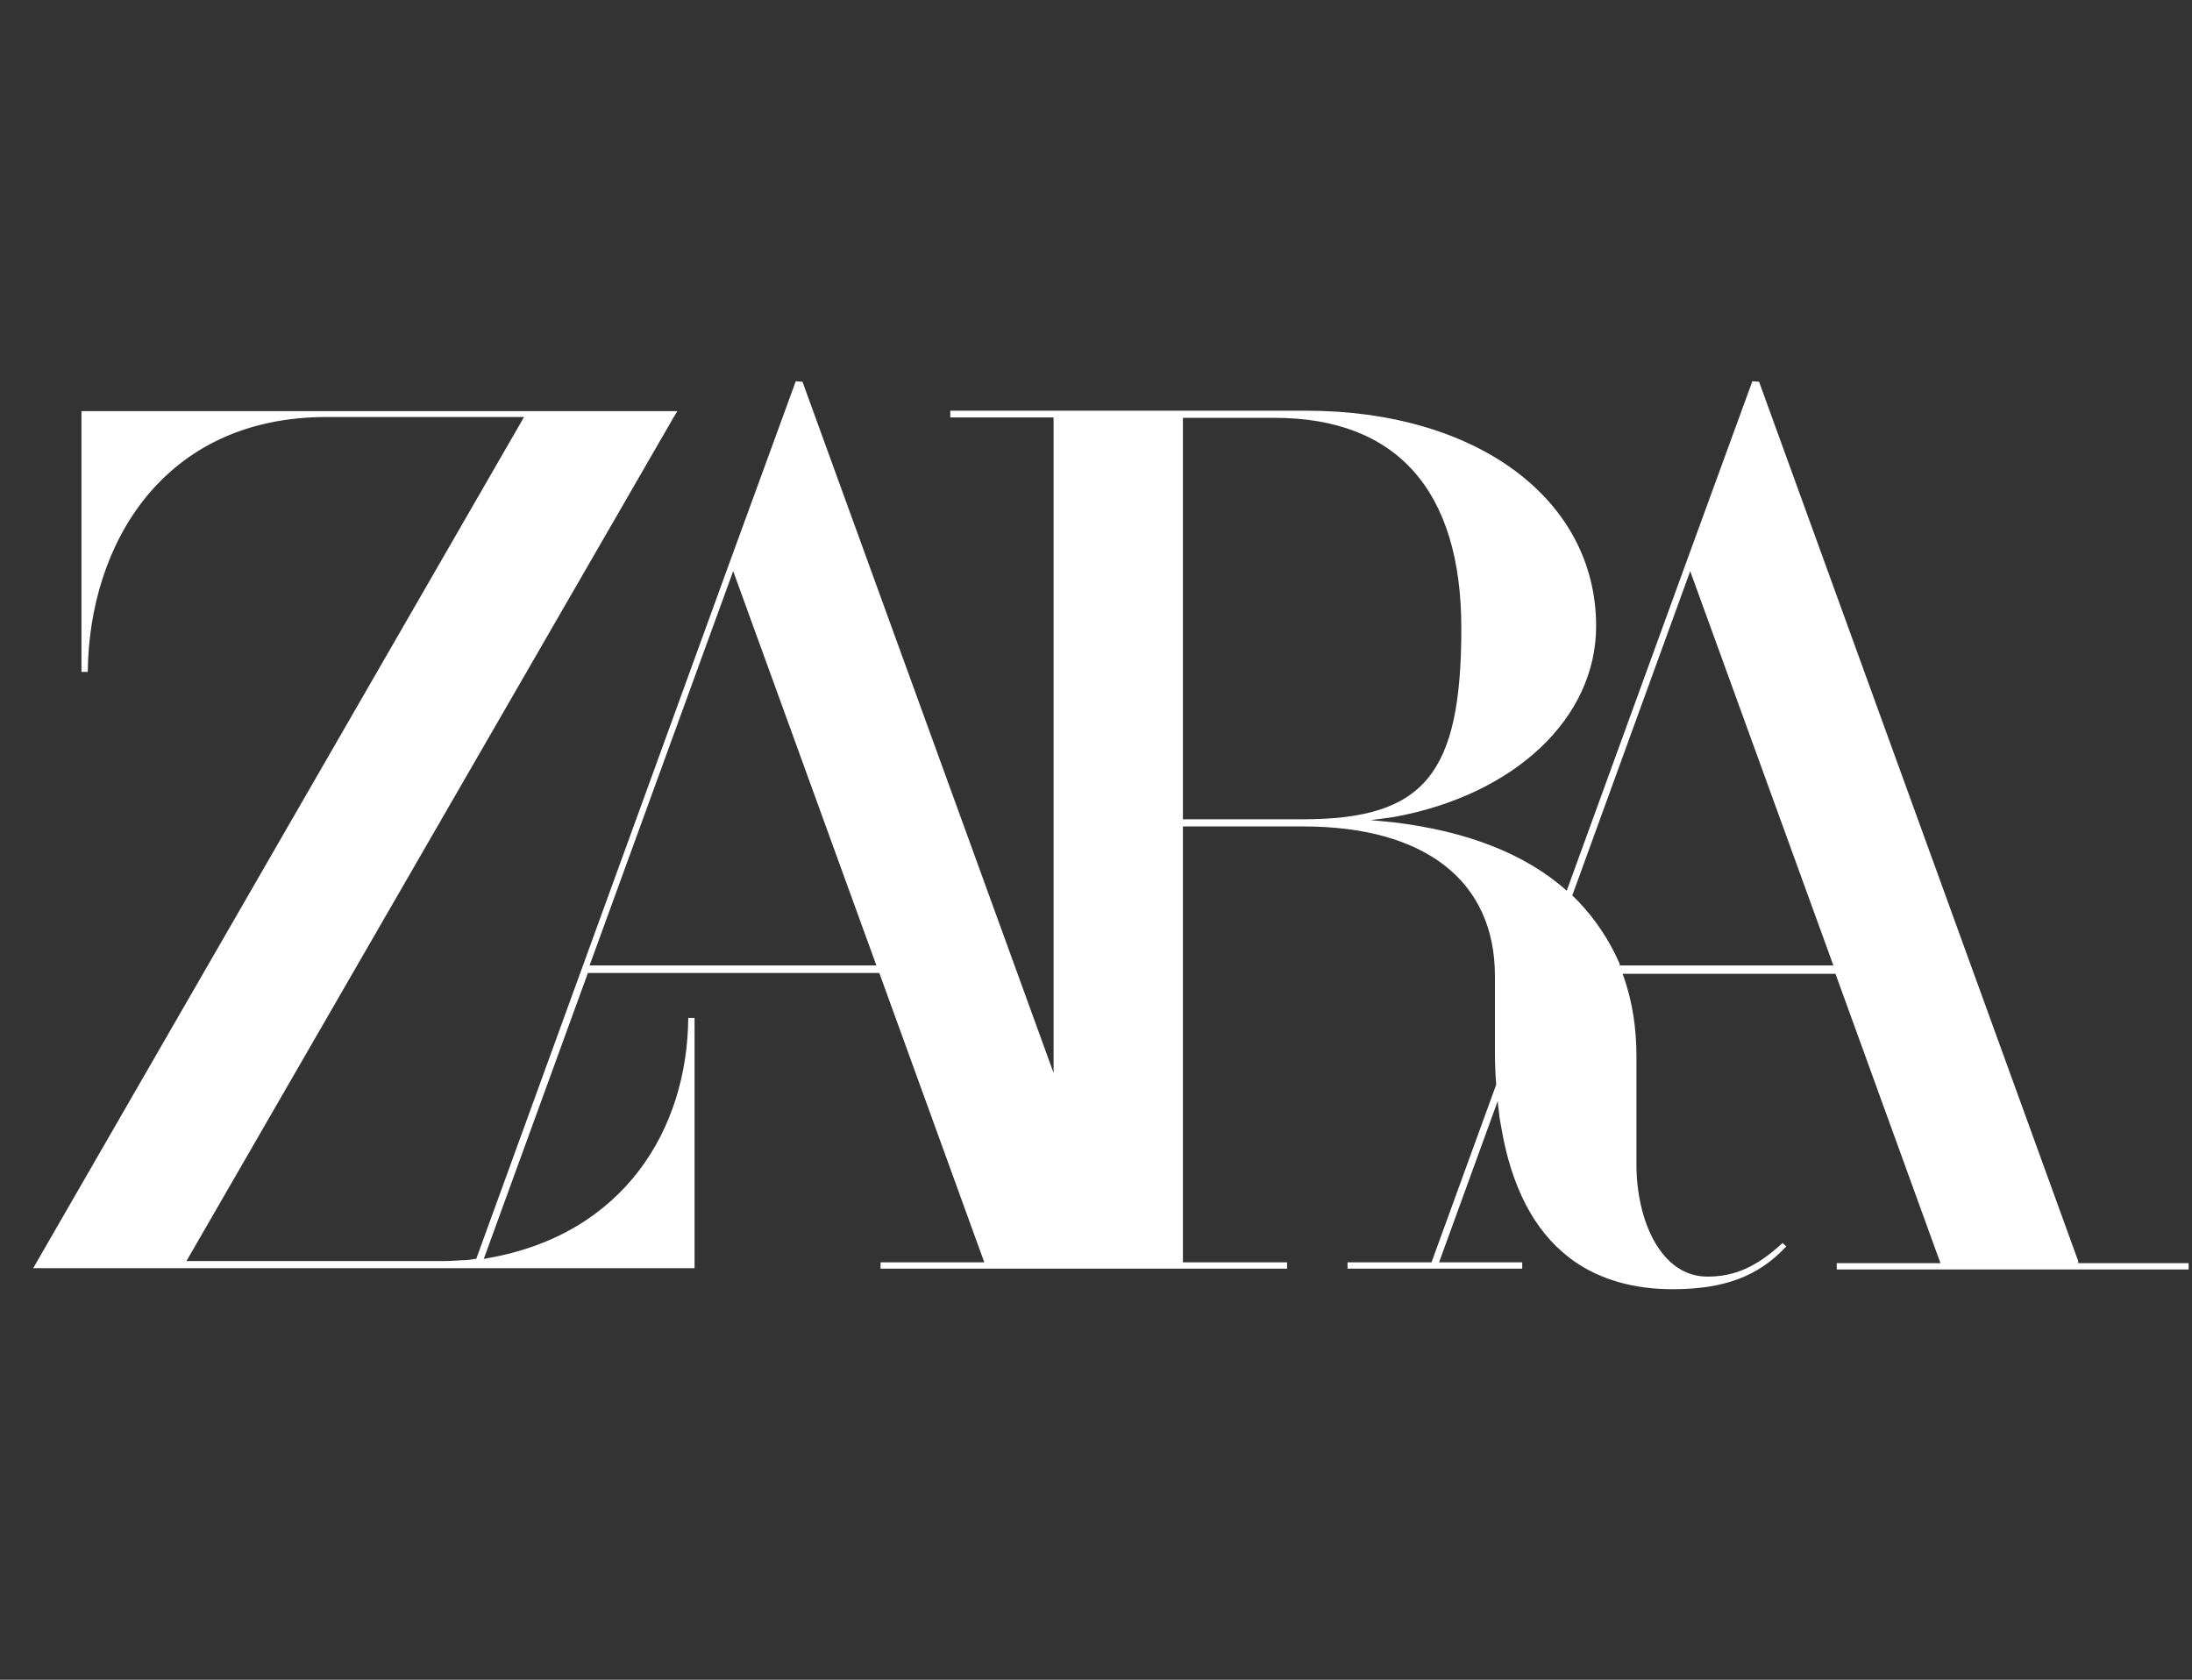 <?xml version="1.0" encoding="UTF-8"?>
<svg id="Laag_1" data-name="Laag 1" xmlns="http://www.w3.org/2000/svg" viewBox="0 0 52.2 40">
  <rect x="0" y="0" width="52.2" height="40" fill="#333333" stroke="none"/>
  <defs>
    <style>
      .cls-1 {
        fill: #fff;
      }
    </style>
  </defs>
  <path class="cls-1" d="M49.49,30.03l-7.6-20.94h0s-.16-.01-.16-.01l-1.57,4.3-2.85,7.83h0c-.99-.88-2.38-1.42-4.14-1.63l-.53-.05.53-.07c2.89-.52,4.84-2.35,4.84-4.55,0-3.02-2.84-5.13-6.91-5.13h-8.47v.16h2.46v15.61l-5.98-16.46h0s-.16-.01-.16-.01l-1.57,4.3-6.04,16.6h-.04c-.1.02-.2.03-.3.03-.16.01-.3.02-.45.02h-6.11l11.6-20.09.09-.15H1.94v6.21h.15c.03-3.03,1.79-6.07,5.69-6.07h4.7L.79,30.2h15.75v-5.96h-.15c-.02,2.64-1.52,5.15-4.77,5.72l-.1.02,2.48-6.81h6.94l2.5,6.89h-2.47v.15h9.68v-.15h-2.48v-10.38h2.86c2.91,0,4.57,1.3,4.57,3.56v1.84c0,.2.01.5.03.75h0l-1.54,4.23h-2v.15h4.16v-.15h-1.98l1.4-3.85v.06l.04.34.04.23c.24,1.42.78,2.46,1.61,3.1l.12.09c.63.44,1.42.67,2.35.67,1.22,0,2.04-.3,2.71-1.02l-.09-.08c-.62.57-1.14.8-1.79.8-1.11,0-1.69-1.34-1.69-2.67v-2.58c0-.64-.09-1.28-.3-1.88l-.03-.08h5.07l2.5,6.89h-2.47v.15h8.38v-.15h-2.63v-.04ZM14.04,22.99l3.42-9.39,3.41,9.39h-6.84ZM28.17,19.5v-9.55h2.18c2.91,0,4.45,1.73,4.45,5.01,0,3.48-.88,4.55-3.78,4.55,0,0-2.85,0-2.85,0ZM38.57,22.99v-.04c-.24-.55-.57-1.05-.98-1.48l-.14-.14h-.01s2.81-7.73,2.81-7.73l3.41,9.39h-5.09Z"/>
</svg>